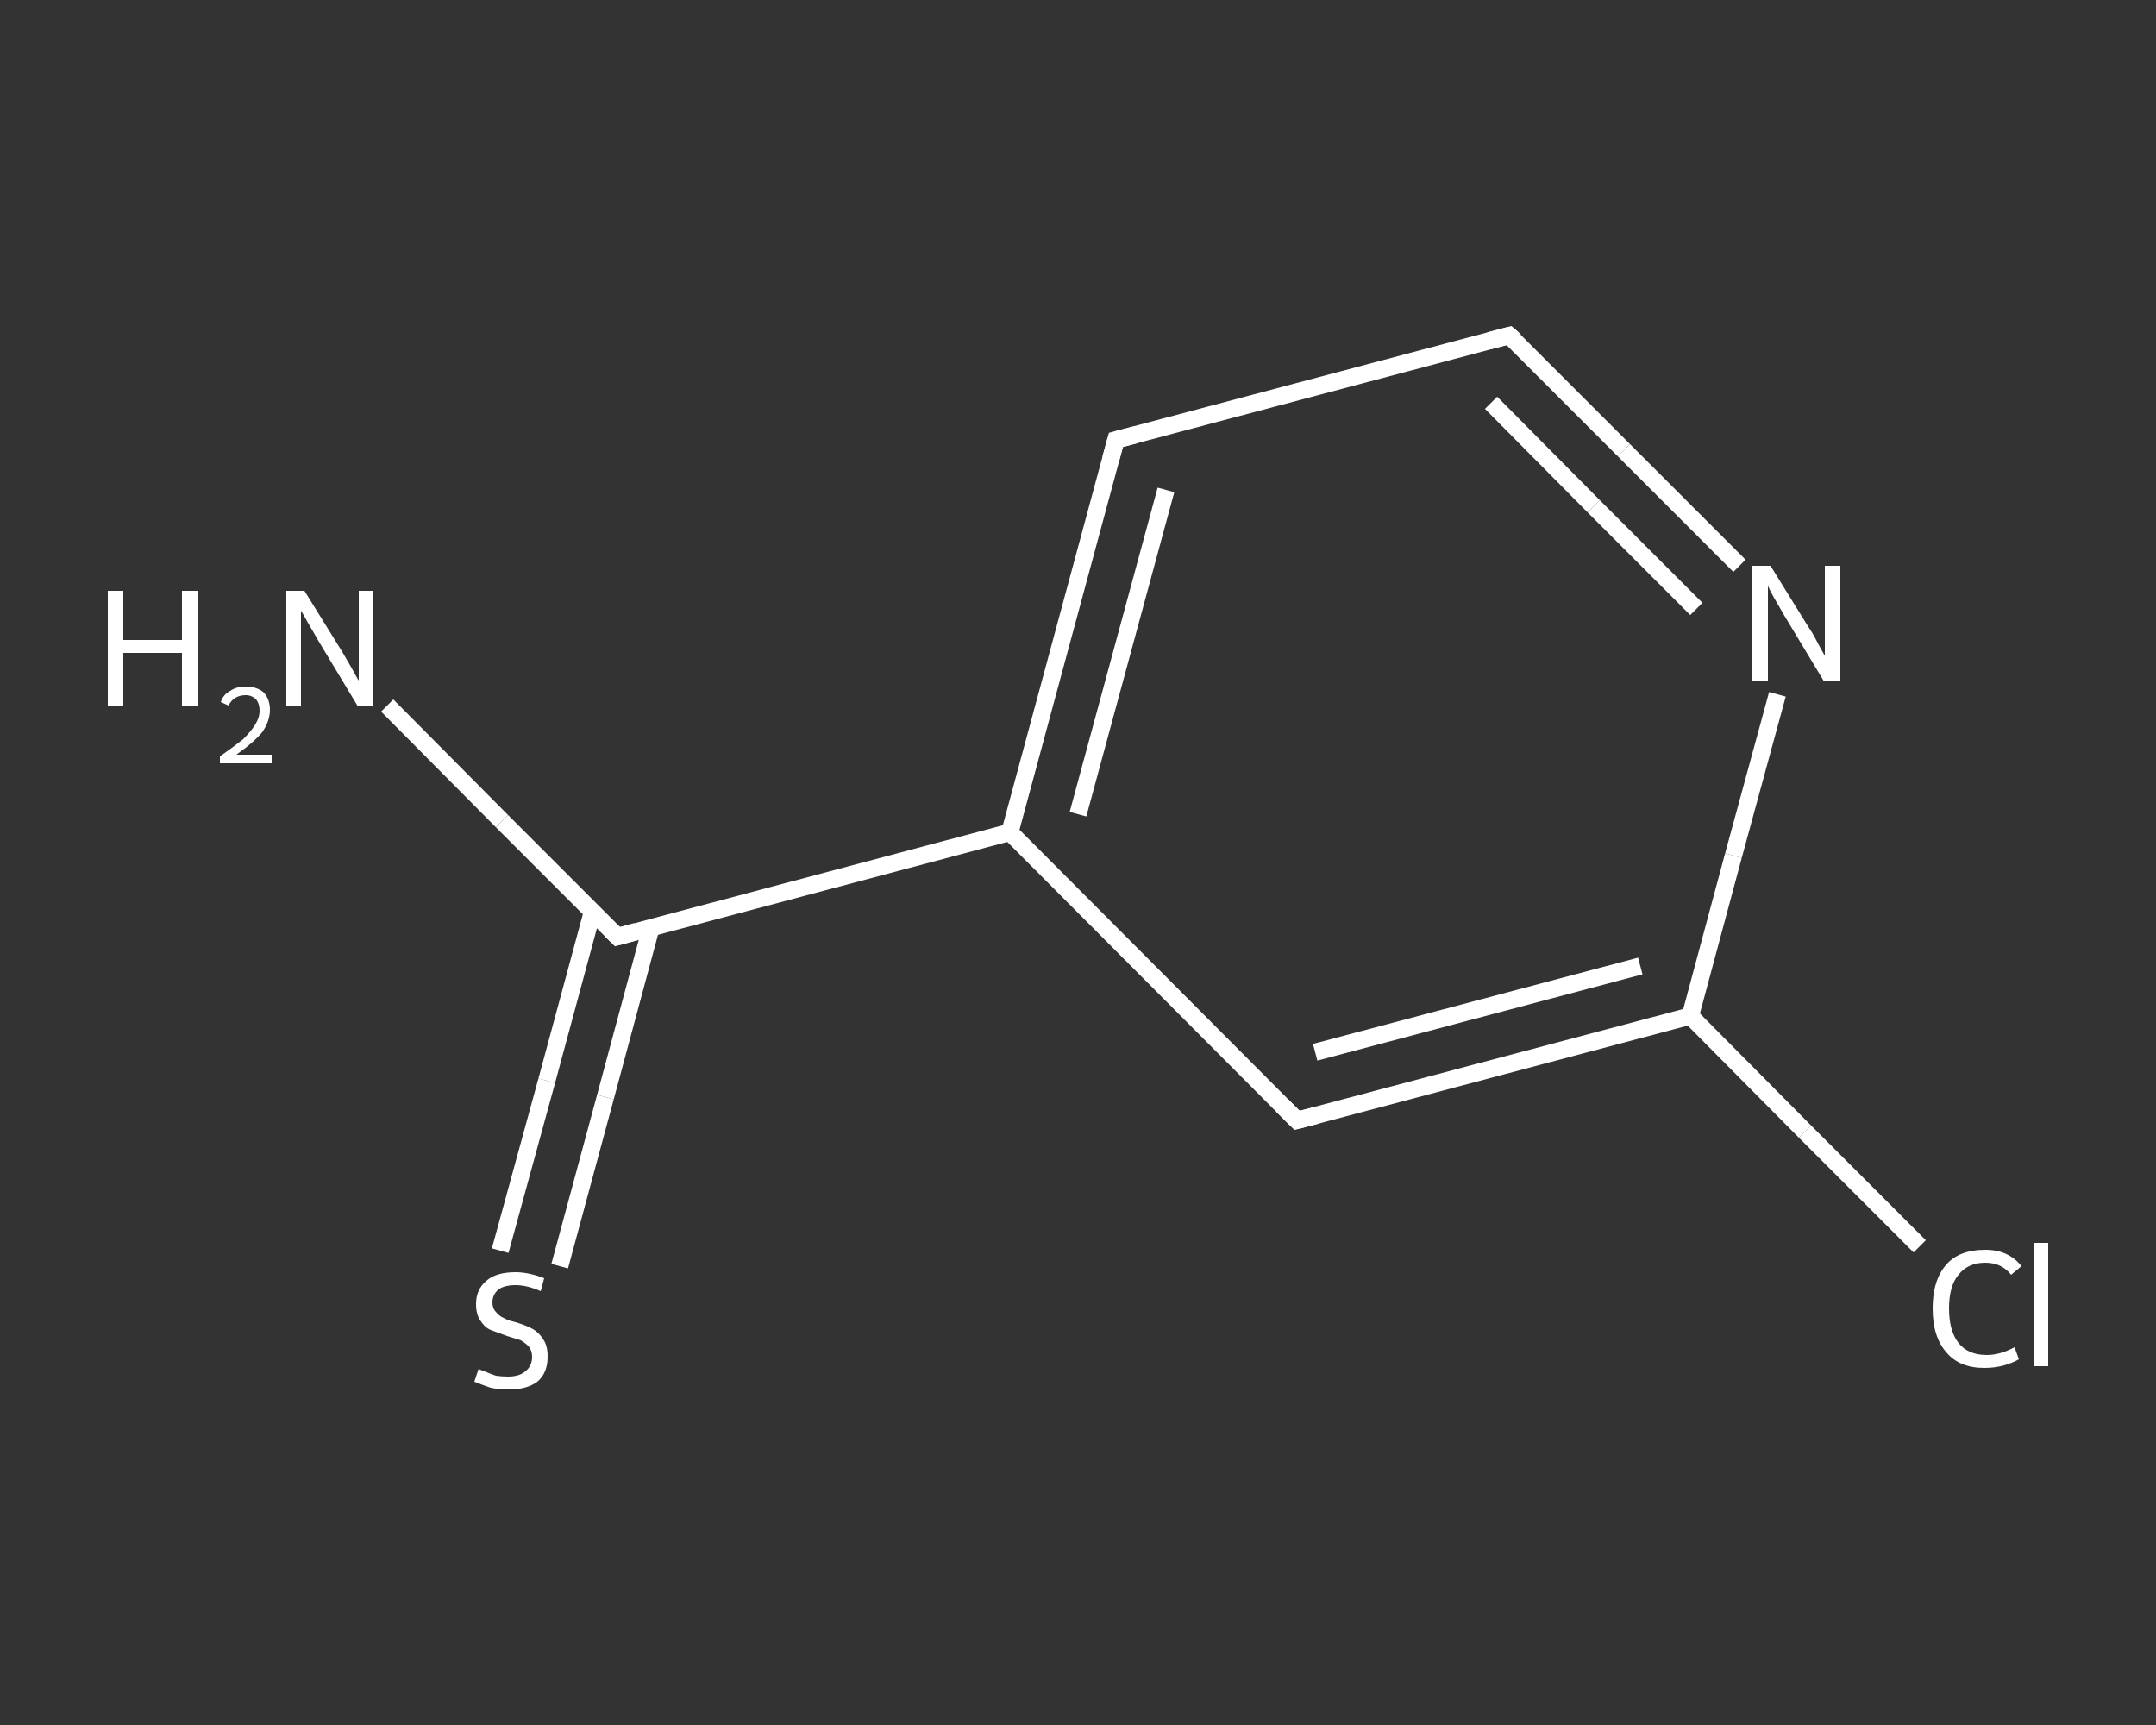 <?xml version='1.0' encoding='iso-8859-1'?>
<svg version='1.1' baseProfile='full'
              xmlns='http://www.w3.org/2000/svg'
                      xmlns:rdkit='http://www.rdkit.org/xml'
                      xmlns:xlink='http://www.w3.org/1999/xlink'
                  xml:space='preserve'
width='250px' height='200px' viewBox='0 0 250 200'>
<rect x="0" y="0" width="250" height="200" fill="#333333" stroke="none"/>
<!-- END OF HEADER -->
<rect style='opacity:1.0;fill:transparent;stroke:none' width='250.0' height='200.0' x='0.0' y='0.0'> </rect>
<path class='bond-0 atom-0 atom-1' d='M 44.9,81.8 L 58.2,95.2' style='fill:none;fill-rule:evenodd;stroke:#FFFFFF;stroke-width:2.0px;stroke-linecap:butt;stroke-linejoin:miter;stroke-opacity:1' />
<path class='bond-0 atom-0 atom-1' d='M 58.2,95.2 L 71.6,108.6' style='fill:none;fill-rule:evenodd;stroke:#FFFFFF;stroke-width:2.0px;stroke-linecap:butt;stroke-linejoin:miter;stroke-opacity:1' />
<path class='bond-1 atom-1 atom-2' d='M 68.7,105.7 L 63.4,125.3' style='fill:none;fill-rule:evenodd;stroke:#FFFFFF;stroke-width:2.0px;stroke-linecap:butt;stroke-linejoin:miter;stroke-opacity:1' />
<path class='bond-1 atom-1 atom-2' d='M 63.4,125.3 L 58.0,145.0' style='fill:none;fill-rule:evenodd;stroke:#FFFFFF;stroke-width:2.0px;stroke-linecap:butt;stroke-linejoin:miter;stroke-opacity:1' />
<path class='bond-1 atom-1 atom-2' d='M 75.5,107.5 L 70.2,127.2' style='fill:none;fill-rule:evenodd;stroke:#FFFFFF;stroke-width:2.0px;stroke-linecap:butt;stroke-linejoin:miter;stroke-opacity:1' />
<path class='bond-1 atom-1 atom-2' d='M 70.2,127.2 L 64.9,146.8' style='fill:none;fill-rule:evenodd;stroke:#FFFFFF;stroke-width:2.0px;stroke-linecap:butt;stroke-linejoin:miter;stroke-opacity:1' />
<path class='bond-2 atom-1 atom-3' d='M 71.6,108.6 L 117.1,96.5' style='fill:none;fill-rule:evenodd;stroke:#FFFFFF;stroke-width:2.0px;stroke-linecap:butt;stroke-linejoin:miter;stroke-opacity:1' />
<path class='bond-3 atom-3 atom-4' d='M 117.1,96.5 L 129.4,51.0' style='fill:none;fill-rule:evenodd;stroke:#FFFFFF;stroke-width:2.0px;stroke-linecap:butt;stroke-linejoin:miter;stroke-opacity:1' />
<path class='bond-3 atom-3 atom-4' d='M 125.0,94.4 L 135.2,56.8' style='fill:none;fill-rule:evenodd;stroke:#FFFFFF;stroke-width:2.0px;stroke-linecap:butt;stroke-linejoin:miter;stroke-opacity:1' />
<path class='bond-4 atom-4 atom-5' d='M 129.4,51.0 L 175.0,38.9' style='fill:none;fill-rule:evenodd;stroke:#FFFFFF;stroke-width:2.0px;stroke-linecap:butt;stroke-linejoin:miter;stroke-opacity:1' />
<path class='bond-5 atom-5 atom-6' d='M 175.0,38.9 L 188.3,52.2' style='fill:none;fill-rule:evenodd;stroke:#FFFFFF;stroke-width:2.0px;stroke-linecap:butt;stroke-linejoin:miter;stroke-opacity:1' />
<path class='bond-5 atom-5 atom-6' d='M 188.3,52.2 L 201.7,65.6' style='fill:none;fill-rule:evenodd;stroke:#FFFFFF;stroke-width:2.0px;stroke-linecap:butt;stroke-linejoin:miter;stroke-opacity:1' />
<path class='bond-5 atom-5 atom-6' d='M 172.9,46.7 L 184.8,58.7' style='fill:none;fill-rule:evenodd;stroke:#FFFFFF;stroke-width:2.0px;stroke-linecap:butt;stroke-linejoin:miter;stroke-opacity:1' />
<path class='bond-5 atom-5 atom-6' d='M 184.8,58.7 L 196.7,70.6' style='fill:none;fill-rule:evenodd;stroke:#FFFFFF;stroke-width:2.0px;stroke-linecap:butt;stroke-linejoin:miter;stroke-opacity:1' />
<path class='bond-6 atom-6 atom-7' d='M 206.1,80.5 L 201.0,99.2' style='fill:none;fill-rule:evenodd;stroke:#FFFFFF;stroke-width:2.0px;stroke-linecap:butt;stroke-linejoin:miter;stroke-opacity:1' />
<path class='bond-6 atom-6 atom-7' d='M 201.0,99.2 L 196.0,117.8' style='fill:none;fill-rule:evenodd;stroke:#FFFFFF;stroke-width:2.0px;stroke-linecap:butt;stroke-linejoin:miter;stroke-opacity:1' />
<path class='bond-7 atom-7 atom-8' d='M 196.0,117.8 L 209.3,131.2' style='fill:none;fill-rule:evenodd;stroke:#FFFFFF;stroke-width:2.0px;stroke-linecap:butt;stroke-linejoin:miter;stroke-opacity:1' />
<path class='bond-7 atom-7 atom-8' d='M 209.3,131.2 L 222.6,144.5' style='fill:none;fill-rule:evenodd;stroke:#FFFFFF;stroke-width:2.0px;stroke-linecap:butt;stroke-linejoin:miter;stroke-opacity:1' />
<path class='bond-8 atom-7 atom-9' d='M 196.0,117.8 L 150.4,129.9' style='fill:none;fill-rule:evenodd;stroke:#FFFFFF;stroke-width:2.0px;stroke-linecap:butt;stroke-linejoin:miter;stroke-opacity:1' />
<path class='bond-8 atom-7 atom-9' d='M 190.2,112.0 L 152.5,122.0' style='fill:none;fill-rule:evenodd;stroke:#FFFFFF;stroke-width:2.0px;stroke-linecap:butt;stroke-linejoin:miter;stroke-opacity:1' />
<path class='bond-9 atom-9 atom-3' d='M 150.4,129.9 L 117.1,96.5' style='fill:none;fill-rule:evenodd;stroke:#FFFFFF;stroke-width:2.0px;stroke-linecap:butt;stroke-linejoin:miter;stroke-opacity:1' />
<path d='M 70.9,107.9 L 71.6,108.6 L 73.8,108.0' style='fill:none;stroke:#FFFFFF;stroke-width:2.0px;stroke-linecap:butt;stroke-linejoin:miter;stroke-opacity:1;' />
<path d='M 128.8,53.2 L 129.4,51.0 L 131.7,50.4' style='fill:none;stroke:#FFFFFF;stroke-width:2.0px;stroke-linecap:butt;stroke-linejoin:miter;stroke-opacity:1;' />
<path d='M 172.7,39.5 L 175.0,38.9 L 175.7,39.5' style='fill:none;stroke:#FFFFFF;stroke-width:2.0px;stroke-linecap:butt;stroke-linejoin:miter;stroke-opacity:1;' />
<path d='M 152.7,129.3 L 150.4,129.9 L 148.7,128.2' style='fill:none;stroke:#FFFFFF;stroke-width:2.0px;stroke-linecap:butt;stroke-linejoin:miter;stroke-opacity:1;' />
<path class='atom-0' d='M 12.5 68.5
L 14.3 68.5
L 14.3 74.2
L 21.1 74.2
L 21.1 68.5
L 23.0 68.5
L 23.0 81.9
L 21.1 81.9
L 21.1 75.7
L 14.3 75.7
L 14.3 81.9
L 12.5 81.9
L 12.5 68.5
' fill='#FFFFFF'/>
<path class='atom-0' d='M 25.6 81.4
Q 25.9 80.5, 26.7 80.1
Q 27.4 79.6, 28.5 79.6
Q 29.8 79.6, 30.6 80.3
Q 31.3 81.1, 31.3 82.3
Q 31.3 83.6, 30.4 84.9
Q 29.4 86.1, 27.4 87.5
L 31.5 87.5
L 31.5 88.5
L 25.5 88.5
L 25.5 87.7
Q 27.2 86.5, 28.2 85.7
Q 29.1 84.8, 29.6 84.0
Q 30.1 83.2, 30.1 82.4
Q 30.1 81.6, 29.7 81.1
Q 29.2 80.6, 28.5 80.6
Q 27.8 80.6, 27.3 80.9
Q 26.8 81.2, 26.5 81.8
L 25.6 81.4
' fill='#FFFFFF'/>
<path class='atom-0' d='M 35.3 68.5
L 39.7 75.6
Q 40.1 76.3, 40.8 77.5
Q 41.5 78.8, 41.6 78.9
L 41.6 68.5
L 43.3 68.5
L 43.3 81.9
L 41.5 81.9
L 36.8 74.1
Q 36.3 73.2, 35.7 72.2
Q 35.1 71.1, 34.9 70.8
L 34.9 81.9
L 33.2 81.9
L 33.2 68.5
L 35.3 68.5
' fill='#FFFFFF'/>
<path class='atom-2' d='M 55.5 158.7
Q 55.6 158.8, 56.2 159.0
Q 56.9 159.3, 57.5 159.5
Q 58.2 159.6, 58.9 159.6
Q 60.2 159.6, 60.9 159.0
Q 61.7 158.4, 61.7 157.3
Q 61.7 156.6, 61.3 156.1
Q 60.9 155.7, 60.4 155.4
Q 59.8 155.2, 58.8 154.9
Q 57.7 154.5, 56.9 154.2
Q 56.2 153.9, 55.7 153.1
Q 55.2 152.4, 55.2 151.2
Q 55.2 149.5, 56.4 148.5
Q 57.5 147.5, 59.8 147.5
Q 61.3 147.5, 63.1 148.2
L 62.7 149.7
Q 61.1 149.0, 59.8 149.0
Q 58.5 149.0, 57.8 149.5
Q 57.1 150.1, 57.1 151.0
Q 57.1 151.7, 57.5 152.1
Q 57.9 152.6, 58.4 152.8
Q 58.9 153.1, 59.8 153.3
Q 61.1 153.7, 61.8 154.1
Q 62.5 154.5, 63.0 155.3
Q 63.5 156.0, 63.5 157.3
Q 63.5 159.2, 62.3 160.2
Q 61.1 161.1, 59.0 161.1
Q 57.8 161.1, 56.9 160.9
Q 56.0 160.6, 55.0 160.2
L 55.5 158.7
' fill='#FFFFFF'/>
<path class='atom-6' d='M 205.3 65.6
L 209.7 72.7
Q 210.2 73.4, 210.8 74.6
Q 211.5 75.9, 211.6 76.0
L 211.6 65.6
L 213.4 65.6
L 213.4 79.0
L 211.5 79.0
L 206.8 71.2
Q 206.3 70.3, 205.7 69.3
Q 205.1 68.2, 205.0 67.9
L 205.0 79.0
L 203.2 79.0
L 203.2 65.6
L 205.3 65.6
' fill='#FFFFFF'/>
<path class='atom-8' d='M 224.1 151.7
Q 224.1 148.4, 225.7 146.6
Q 227.2 144.9, 230.2 144.9
Q 232.9 144.9, 234.4 146.8
L 233.2 147.8
Q 232.1 146.4, 230.2 146.4
Q 228.2 146.4, 227.1 147.8
Q 226.0 149.1, 226.0 151.7
Q 226.0 154.3, 227.1 155.7
Q 228.2 157.1, 230.4 157.1
Q 231.9 157.1, 233.6 156.2
L 234.1 157.6
Q 233.4 158.0, 232.4 158.3
Q 231.3 158.6, 230.1 158.6
Q 227.2 158.6, 225.7 156.8
Q 224.1 155.0, 224.1 151.7
' fill='#FFFFFF'/>
<path class='atom-8' d='M 235.8 144.1
L 237.5 144.1
L 237.5 158.4
L 235.8 158.4
L 235.8 144.1
' fill='#FFFFFF'/>
</svg>
